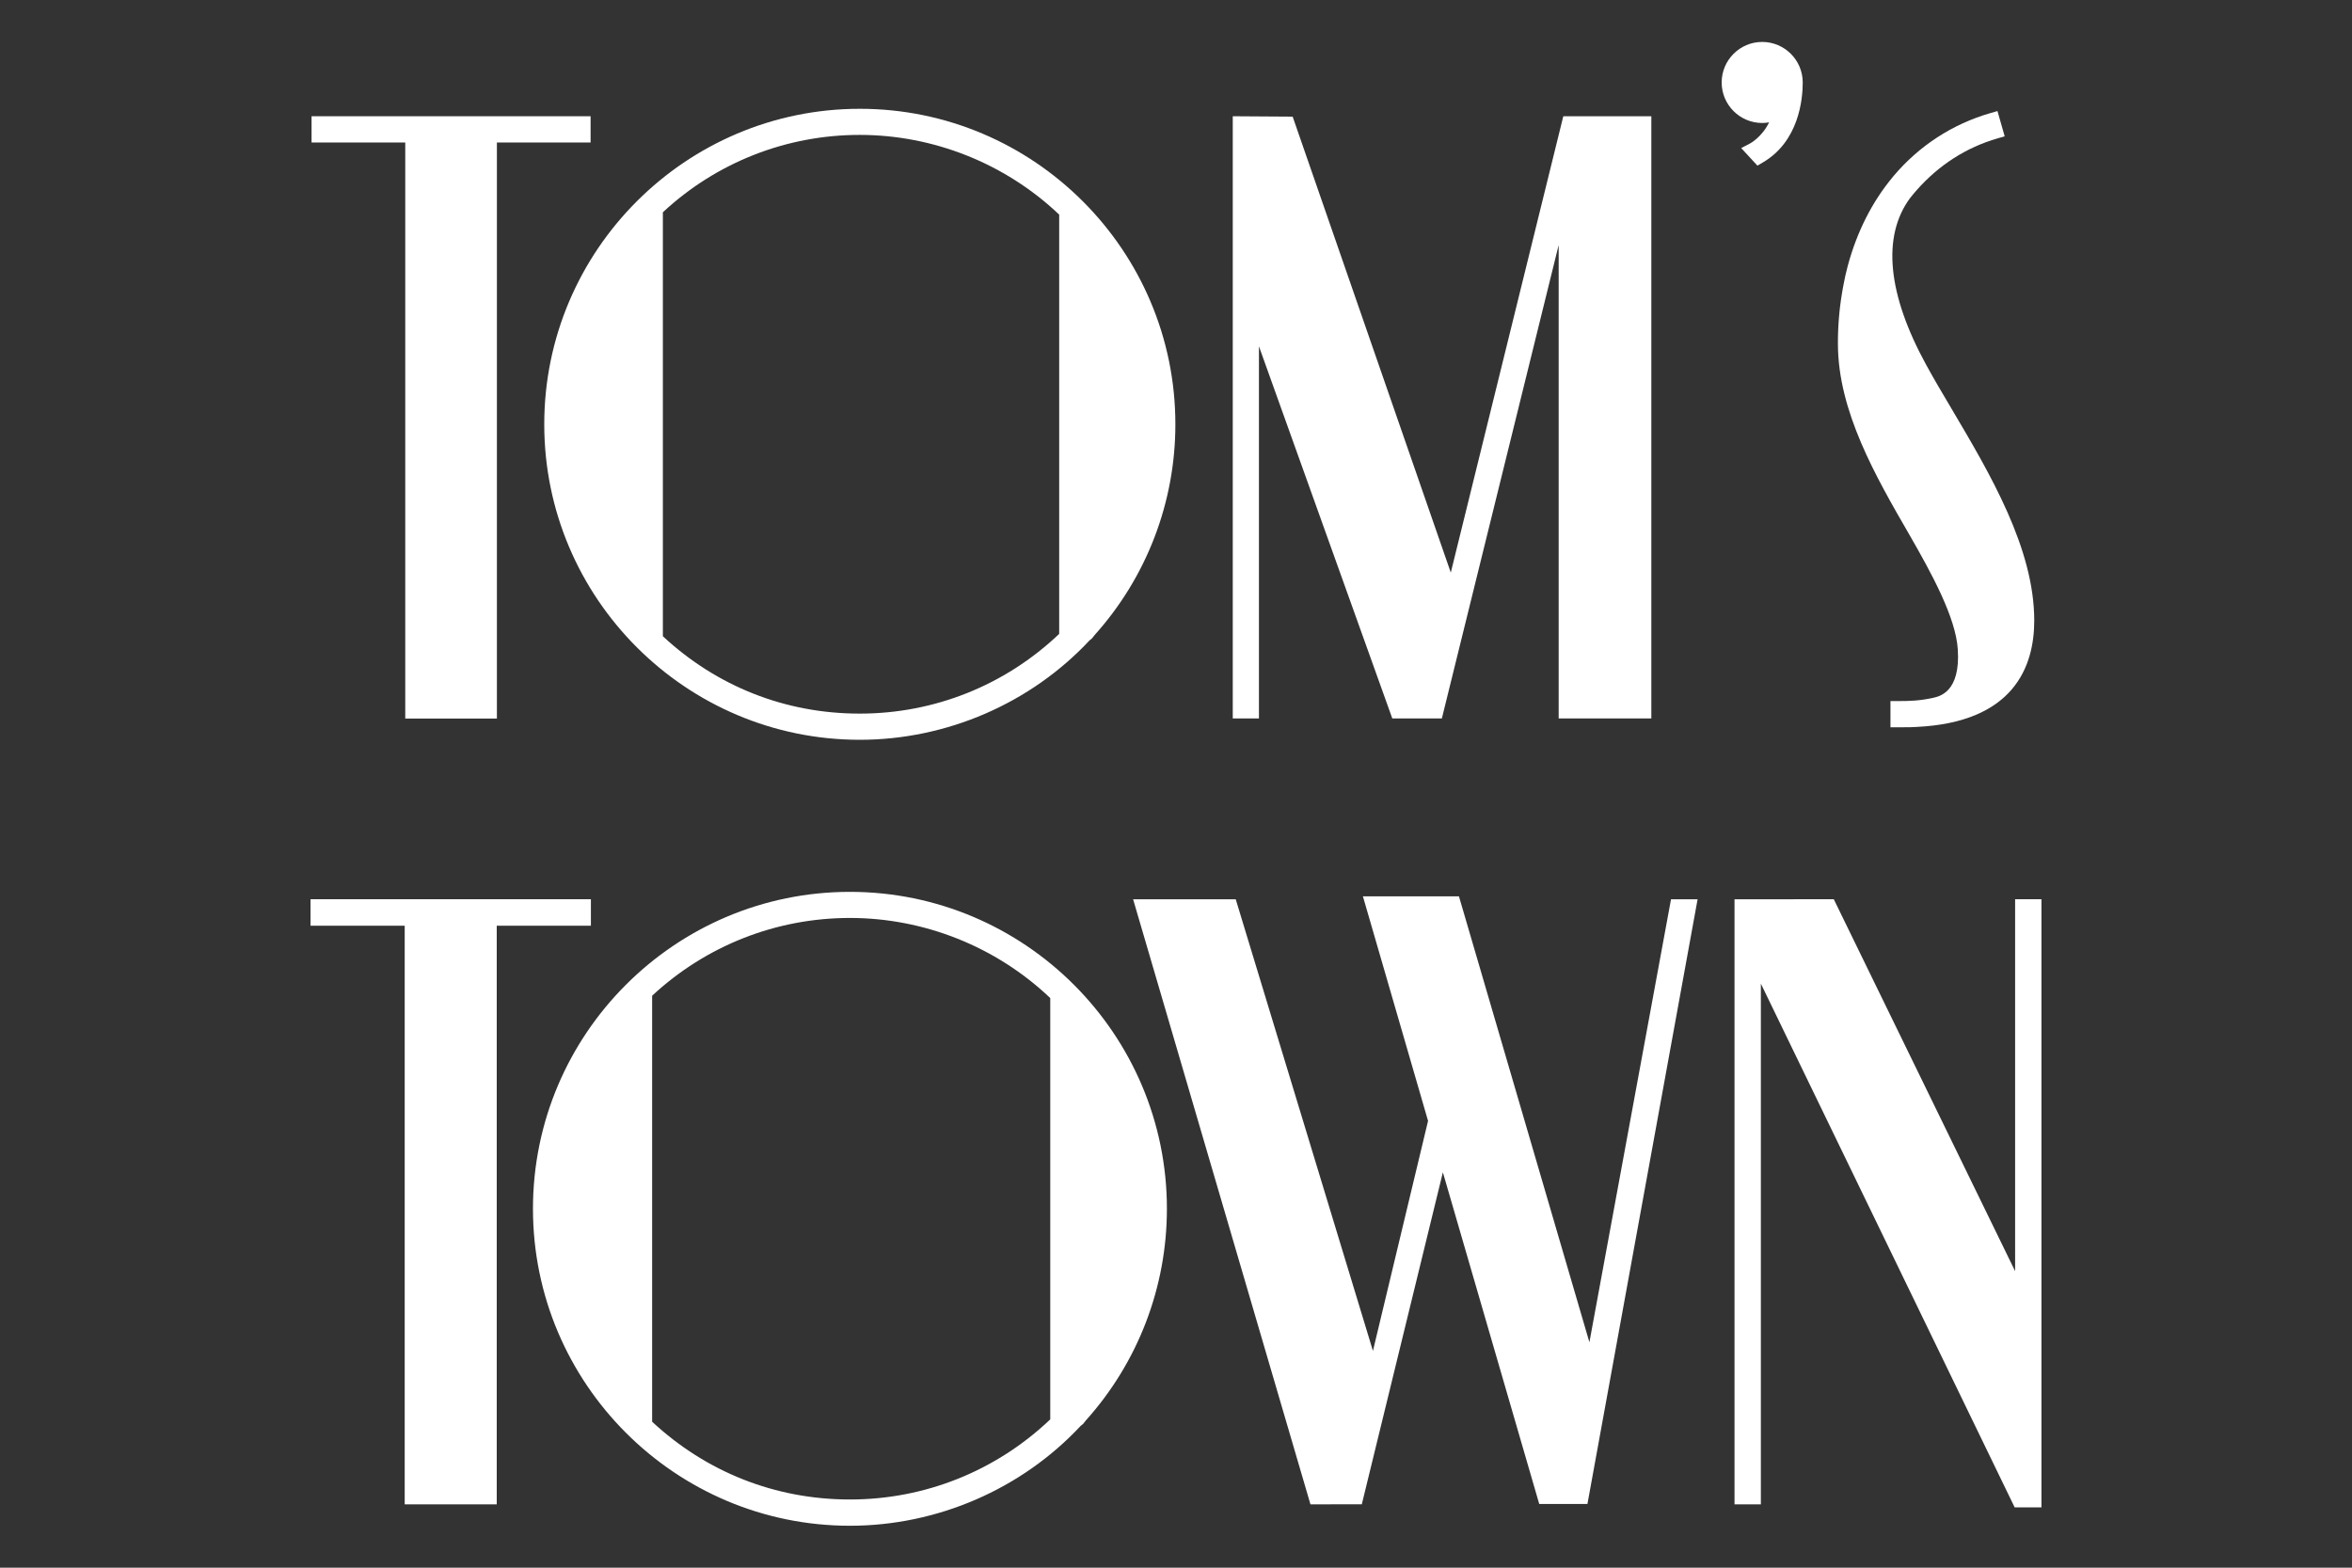 <?xml version="1.0" encoding="UTF-8"?>
<svg preserveAspectRatio="xMidYMid slice" width="300px" height="200px" xmlns="http://www.w3.org/2000/svg" id="a" viewBox="0 0 300 200">
  <rect x="0" y="0" width="300" height="200" fill="#333333" stroke="none"/>
  <defs>
    <style>.b{fill:#fff;}</style>
  </defs>
  <polygon class="b" points="257.03 114.72 257.03 162.17 233.9 114.72 221.24 114.73 221.24 191.92 224.6 191.92 224.6 125.49 256.97 192.3 260.39 192.3 260.39 114.72 257.03 114.72"></polygon>
  <path class="b" d="M108.41,113.78c-22.3,0-40.43,18.14-40.43,40.43s18.14,40.44,40.43,40.44c11.15,0,21.91-4.68,29.43-12.74l.31-.25,.33-.42c6.68-7.43,10.36-17.03,10.36-27.03,0-22.29-18.14-40.43-40.43-40.43Zm25.55,67.3c-6.93,6.59-15.99,10.22-25.55,10.22s-18.34-3.52-25.23-9.92v-54.35c6.89-6.4,15.83-9.92,25.23-9.92s18.62,3.62,25.55,10.22v53.74Z"></path>
  <polygon class="b" points="75.37 114.72 39.61 114.72 39.61 118.1 51.62 118.1 51.62 191.92 63.36 191.92 63.36 118.1 75.37 118.1 75.37 114.72"></polygon>
  <polygon class="b" points="202.73 171.24 186.09 114.35 173.84 114.35 182.15 143 175.12 172.34 157.62 114.73 144.53 114.73 167.15 191.92 173.7 191.91 184.04 149.56 196.33 191.87 202.48 191.87 216.53 114.73 213.14 114.73 202.73 171.24"></polygon>
  <polygon class="b" points="160.58 44.18 177.59 91.66 183.91 91.66 198.81 31.26 198.81 91.66 210.63 91.66 210.63 14.83 199.4 14.83 185.05 73.05 164.88 14.88 157.24 14.83 157.24 91.66 160.58 91.66 160.58 44.18"></polygon>
  <path class="b" d="M109.67,94.38c11.09,0,21.81-4.66,29.3-12.68l.31-.25,.33-.42c6.65-7.4,10.31-16.95,10.31-26.9,0-22.19-18.06-40.25-40.25-40.25s-40.25,18.06-40.25,40.25,18.06,40.25,40.25,40.25ZM84.55,27.08c6.85-6.37,15.76-9.87,25.11-9.87s18.54,3.61,25.44,10.17v53.49c-6.9,6.56-15.91,10.17-25.44,10.17s-18.26-3.5-25.11-9.87V27.08Z"></path>
  <path class="b" d="M249.72,82.86c.35,5.39-2.3,5.98-3.16,6.17-1.74,.38-3.01,.41-4.49,.41h-.94v3.34h1.75c.51,0,1.03,0,1.55-.04,12.43-.58,15.04-7.7,15.04-13.57,0-9.21-5.62-18.7-10.58-27.08-1.16-1.95-2.25-3.8-3.2-5.54-4.94-9.01-5.65-16.36-2.09-21.24,.29-.37,.59-.73,.9-1.08,2.84-3.2,6.3-5.42,10.3-6.58l.9-.26-.92-3.22-.91,.26c-4.84,1.4-9.1,4.18-12.34,8.02l-.17,.21c-2.6,3.15-4.5,6.92-5.66,11.2l-.06,.24c-.09,.34-.17,.67-.25,1.01l-.09,.43c-.06,.28-.12,.57-.17,.85l-.1,.54c-.05,.26-.09,.52-.13,.78l-.09,.59c-.03,.25-.07,.5-.1,.75l-.07,.62c-.03,.26-.05,.52-.08,.86l-.04,.52c-.02,.26-.03,.52-.05,.86l-.02,.54c-.02,.45-.02,.89-.02,1.46,.02,8.55,4.82,16.88,9.07,24.23,2.87,4.98,5.96,10.62,6.22,14.7Z"></path>
  <polygon class="b" points="51.69 91.67 63.38 91.67 63.38 18.18 75.33 18.18 75.33 14.83 39.74 14.83 39.74 18.18 51.69 18.18 51.69 91.67"></polygon>
  <path class="b" d="M224.78,15.69c.27,0,.57-.03,.87-.08-.91,1.87-2.38,2.67-2.46,2.71l-1.1,.57,2.07,2.24,.65-.38c4.63-2.68,5.13-8.05,5.13-10.23h0c0-2.85-2.32-5.17-5.17-5.17s-5.17,2.32-5.17,5.17,2.32,5.17,5.17,5.17Z"></path>
</svg>
